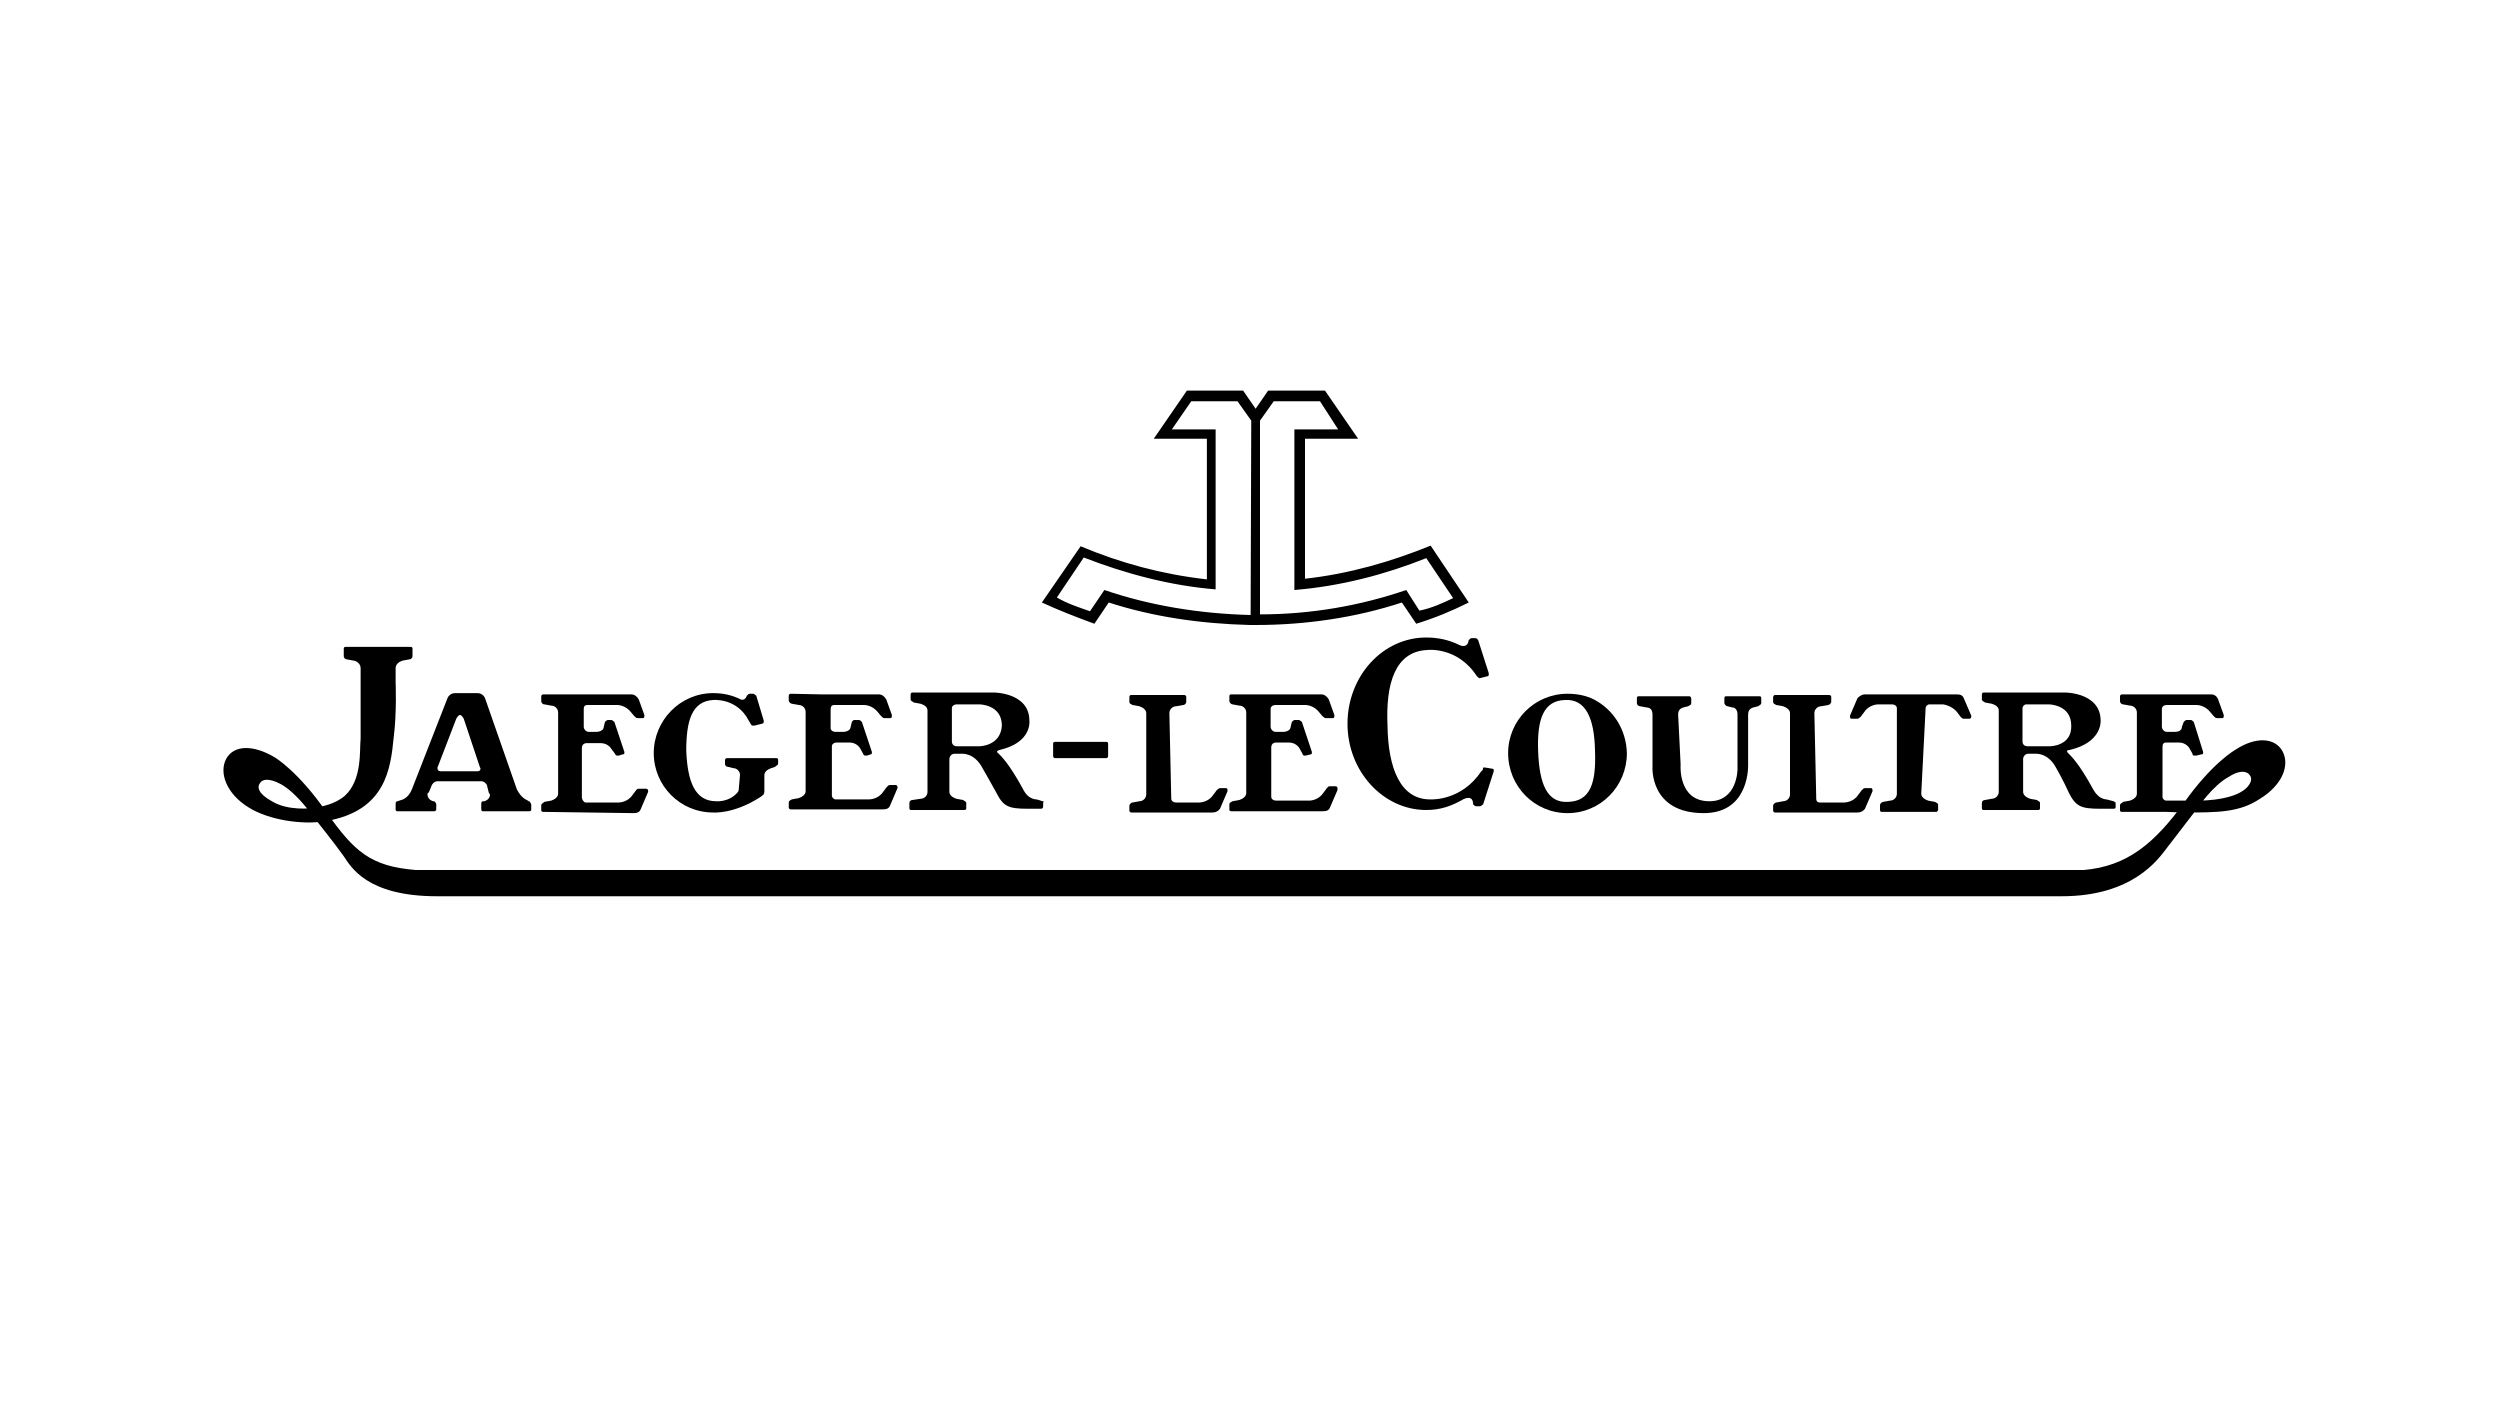 <?xml version="1.0" encoding="utf-8"?>
<!-- Generator: Adobe Illustrator 26.1.0, SVG Export Plug-In . SVG Version: 6.00 Build 0)  -->
<svg version="1.1" id="Calque_1" xmlns="http://www.w3.org/2000/svg" xmlns:xlink="http://www.w3.org/1999/xlink" x="0px" y="0px"
	 viewBox="0 0 400 225" style="enable-background:new 0 0 400 225;" xml:space="preserve">
<g>
	<path d="M228.9,87.3c-6.4,2.6-13,4.5-20.1,5.3V70.2h8.5l-5.3-7.7h-9.1l-2,2.9l-2-2.9h-9l-5.3,7.7h8.5v22.5
		c-7.1-0.8-13.8-2.6-20.2-5.3l-6.2,9c2.6,1.2,5.4,2.3,8.4,3.4l2.3-3.4c7.1,2.3,14.7,3.4,22.6,3.6l0,0c0.3,0,0.6,0,0.9,0
		c8.1,0,16.1-1.2,23.4-3.6l2.3,3.4c2.9-0.9,5.6-2,8.4-3.4L228.9,87.3z M200.1,98.4c-8.1-0.2-16.1-1.5-23.4-4l-2.3,3.4
		c-1.7-0.6-3.6-1.2-5.3-2.2l4.3-6.4c6.7,2.6,13.8,4.5,21.1,5.1V68.7h-7l3.1-4.5h7.4l2.2,3.1L200.1,98.4L200.1,98.4z M225,94.4
		c-7.3,2.5-15.2,3.9-23.4,3.9v-31l2.2-3.1h7.4l2.9,4.5h-7v25.7c7.4-0.6,14.6-2.5,21.1-5.1l4.3,6.4c-1.7,0.8-3.4,1.6-5.4,2L225,94.4z
		"/>
	<path d="M114.4,111"/>
	<path d="M122.1,127.6"/>
	<path d="M118.4,124c0-0.6-0.5-1.1-1.1-1.1l-0.8-0.2c-0.3,0-0.5-0.2-0.5-0.5v-0.6c0-0.2,0.2-0.3,0.3-0.3h7.9c0.3,0,0.3,0.2,0.3,0.3
		v0.6c0,0.2-0.3,0.3-0.5,0.5l-0.6,0.2c-0.6,0.2-1.1,0.6-1.1,1.1v2.6c0,0.5-0.2,0.6-0.6,0.9c-4.3,2.8-7.6,2.5-7.6,2.5
		c-5.3,0-9.5-4.3-9.5-9.5s4.2-9.6,9.5-9.6c1.6,0,2.9,0.3,4.2,0.9c0,0,0.8,0.6,1.2-0.5c0.2-0.2,0.3-0.3,0.5-0.3h0.5
		c0.2,0,0.3,0.2,0.5,0.3l1.2,4v0.2c0,0.2-0.2,0.3-0.3,0.3l-1.2,0.3c0,0-0.2,0-0.3,0s-0.3-0.2-0.3-0.3l-0.3-0.5
		c-1.9-3.7-5.7-3.3-5.7-3.3c-3.4,0.2-4.3,3.3-4.3,8.1c0.2,5,1.4,8.1,4.8,8.1c0,0,2,0.2,3.4-1.4c0.2-0.2,0.2-0.5,0.2-0.5L118.4,124
		L118.4,124z"/>
	<path d="M131.3,111.1h9.3c0.5,0,0.9,0.3,1.2,0.8l0.9,2.5v0.2c0,0.3-0.2,0.3-0.3,0.3h-0.9c-0.3,0-0.3-0.2-0.5-0.3l-0.5-0.6
		c-0.9-1.2-2.2-1.2-2.2-1.2h-4.8c-0.5,0-0.6,0.3-0.6,0.8v2.9c0,0.3,0.3,0.6,0.8,0.6h1.2c0.6,0,1.2-0.3,1.2-0.8l0.2-0.8
		c0.2-0.3,0.3-0.3,0.5-0.3h0.6c0.3,0,0.3,0.2,0.5,0.3l1.6,4.8v0.2c0,0.2-0.2,0.2-0.2,0.2l-0.6,0.2c-0.2,0-0.2,0-0.3,0
		s-0.3-0.2-0.3-0.3l-0.5-0.9c0,0-0.5-0.9-1.7-0.9h-2c-0.5,0-0.8,0.3-0.8,0.6v7.9c0,0.3,0.3,0.6,0.6,0.6h5.4c0,0,1.4,0,2.2-1.2
		l0.6-0.8c0.2-0.2,0.3-0.3,0.5-0.3h0.9c0.2,0,0.3,0.2,0.3,0.3v0.2l-1.2,2.8c-0.2,0.5-0.6,0.6-1.2,0.6h-14.7c-0.2,0-0.3-0.2-0.3-0.3
		v-0.8c0-0.3,0.2-0.3,0.5-0.5l1.1-0.2c0.6-0.2,1.1-0.6,1.1-1.1v-12.7c0-0.6-0.5-1.1-1.1-1.1l-1.1-0.2c-0.2,0-0.5-0.3-0.5-0.5v-0.8
		c0-0.2,0.2-0.3,0.3-0.3L131.3,111.1L131.3,111.1z"/>
	<path d="M86.9,129.9c-0.3,0-0.3-0.2-0.3-0.3v-0.8c0-0.2,0.3-0.3,0.5-0.5l1.1-0.2c0.6-0.2,1.1-0.6,1.1-1.1v-13
		c0-0.6-0.5-1.1-1.1-1.1l-1.1-0.2c-0.3,0-0.5-0.3-0.5-0.5v-0.8c0-0.2,0.2-0.3,0.3-0.3H101c0.5,0,0.9,0.3,1.2,0.8l0.9,2.5v0.2
		c0,0.3-0.2,0.3-0.3,0.3H102c-0.3,0-0.3-0.2-0.5-0.3l-0.5-0.6c-0.9-1.2-2.2-1.2-2.2-1.2h-4.8c-0.5,0-0.6,0.3-0.6,0.6v2.9
		c0,0.3,0.3,0.8,0.8,0.8h1.2c0.6,0,1.2-0.3,1.2-0.8l0.2-0.8c0.2-0.2,0.3-0.3,0.5-0.3h0.5c0.2,0,0.3,0.2,0.5,0.3l1.6,4.8v0.2
		c0,0.2-0.2,0.2-0.3,0.2l-0.6,0.2c0,0-0.2,0-0.3,0s-0.3-0.2-0.3-0.3l-0.6-0.8c0,0-0.5-0.9-1.7-0.9h-2.2c-0.5,0-0.8,0.3-0.8,0.8v7.9
		c0,0.3,0.3,0.8,0.6,0.8h5.3c0,0,1.4,0,2.2-1.2l0.6-0.8c0.2-0.2,0.3-0.2,0.5-0.2h1.1c0.2,0,0.3,0.2,0.3,0.3v0.2l-1.2,2.8
		c-0.2,0.5-0.6,0.6-1.2,0.6L86.9,129.9L86.9,129.9z"/>
	<path d="M187.1,114.1c0-0.6,0.5-1.1,1.1-1.1l1.1-0.2c0.3,0,0.5-0.3,0.5-0.5v-0.8c0-0.2-0.2-0.3-0.3-0.3h-8.5
		c-0.3,0-0.3,0.3-0.3,0.3v0.8c0,0.3,0.2,0.3,0.5,0.5l1.1,0.2c0.6,0.2,1.1,0.6,1.1,1.1v13c0,0.6-0.5,1.1-1.1,1.1l-1.1,0.2
		c-0.2,0-0.5,0.3-0.5,0.5v0.8c0,0.2,0.2,0.3,0.3,0.3H194c0.5,0,0.9-0.2,1.2-0.6l1.2-2.8v-0.2c0-0.3-0.2-0.3-0.3-0.3h-0.9
		c-0.2,0-0.3,0.2-0.5,0.3l-0.6,0.8c-0.8,1.2-2.2,1.2-2.2,1.2h-3.7c-0.5,0-0.8-0.3-0.8-0.6L187.1,114.1L187.1,114.1z"/>
	<path d="M202.1,111.1h9.3c0.5,0,0.9,0.3,1.2,0.8l0.9,2.5v0.2c0,0.3-0.2,0.3-0.3,0.3h-1.1c-0.2,0-0.3-0.2-0.5-0.3l-0.5-0.6
		c-0.9-1.2-2.2-1.2-2.2-1.2h-4.8c-0.5,0-0.8,0.3-0.8,0.6v2.9c0,0.3,0.3,0.8,0.8,0.8h1.2c0.6,0,1.2-0.3,1.2-0.8l0.2-0.8
		c0.2-0.2,0.3-0.3,0.5-0.3h0.6c0.2,0,0.3,0.2,0.5,0.3l1.6,4.8v0.2c0,0.2-0.2,0.2-0.2,0.2l-0.8,0.2h-0.2c-0.2,0-0.3-0.2-0.3-0.3
		l-0.5-0.9c0,0-0.5-0.9-1.7-0.9h-2c-0.5,0-0.8,0.3-0.8,0.8v7.9c0,0.3,0.3,0.6,0.8,0.6h5.3c0,0,1.4,0,2.2-1.2l0.6-0.8
		c0.2-0.2,0.2-0.3,0.5-0.3h0.9c0.2,0,0.3,0.2,0.3,0.3v0.3l-1.2,2.8c-0.2,0.5-0.6,0.6-1.2,0.6H197c-0.3,0-0.3-0.2-0.3-0.3v-0.8
		c0-0.3,0.2-0.3,0.5-0.5l1.1-0.2c0.6-0.2,1.1-0.6,1.1-1.1v-12.9c0-0.6-0.5-1.1-1.1-1.1l-1.1-0.2c-0.2,0-0.5-0.3-0.5-0.5v-0.8
		c0-0.3,0.2-0.3,0.3-0.3L202.1,111.1L202.1,111.1z"/>
	<path d="M268.9,122.3c0,0-0.5,5.9,4.6,5.9c4.5,0,4.5-5.1,4.5-5.1v-8.8c0-0.6-0.3-1.1-0.8-1.1l-0.8-0.2c-0.2,0-0.5-0.3-0.5-0.5v-0.8
		c0-0.3,0.2-0.3,0.3-0.3h5.3c0.3,0,0.3,0.2,0.3,0.3v0.8c0,0.2-0.2,0.3-0.5,0.5l-0.8,0.2c-0.6,0.2-0.8,0.6-0.8,1.1v8.2
		c0,0.9-0.2,7.6-7.1,7.6c-8.7,0-8.2-7.4-8.2-7.4v-8.4c0-0.6-0.3-1.1-0.9-1.1l-1.1-0.2c-0.2,0-0.5-0.2-0.5-0.5v-0.8
		c0-0.3,0.2-0.3,0.3-0.3h8.1c0.2,0,0.3,0.3,0.3,0.3v0.8c0,0.3-0.2,0.3-0.5,0.5l-0.8,0.2c-0.6,0.2-0.8,0.6-0.8,1.1L268.9,122.3
		L268.9,122.3z"/>
	<path d="M290.3,114.1c0-0.6,0.5-1.1,1.1-1.1l1.1-0.2c0.2,0,0.5-0.3,0.5-0.5v-0.8c0-0.2-0.2-0.3-0.3-0.3h-8.7
		c-0.2,0-0.3,0.3-0.3,0.3v0.8c0,0.3,0.2,0.3,0.5,0.5l1.1,0.2c0.6,0.2,1.1,0.6,1.1,1.1v13c0,0.6-0.5,1.1-1.1,1.1l-1.1,0.2
		c-0.2,0-0.5,0.3-0.5,0.5v0.8c0,0.2,0.2,0.3,0.3,0.3h13.2c0.5,0,0.9-0.2,1.2-0.6l1.2-2.8v-0.2c0-0.3-0.2-0.3-0.3-0.3h-0.9
		c-0.3,0-0.3,0.2-0.5,0.3l-0.6,0.8c-0.8,1.2-2.2,1.2-2.2,1.2h-3.9c-0.5,0-0.6-0.3-0.6-0.6L290.3,114.1L290.3,114.1z"/>
	<path d="M308.1,113.3c0-0.3,0.3-0.6,0.6-0.6h2.2c0,0,1.4,0.2,2.2,1.2l0.6,0.8c0.2,0.2,0.3,0.3,0.5,0.3h0.9c0.2,0,0.3-0.2,0.3-0.3
		v-0.2l-1.2-2.8c-0.2-0.5-0.6-0.6-1.2-0.6h-14.6c-0.5,0-0.9,0.3-1.2,0.6l-1.2,2.8v0.2c0,0.3,0.2,0.3,0.3,0.3h0.9
		c0.2,0,0.3-0.2,0.5-0.3l0.6-0.8c0.8-1.2,2.2-1.2,2.2-1.2h2.2c0.5,0,0.8,0.3,0.8,0.6V127c0,0.6-0.5,1.1-1.1,1.1l-1.1,0.2
		c-0.2,0-0.5,0.3-0.5,0.5v0.8c0,0.3,0.2,0.3,0.3,0.3h8.7c0.2,0,0.3-0.3,0.3-0.3v-0.8c0-0.3-0.2-0.3-0.5-0.5l-1.1-0.2
		c-0.6-0.2-1.1-0.6-1.1-1.1L308.1,113.3L308.1,113.3z"/>
	<g>
		<path d="M84.6,128.2l-0.3-0.2c0,0-0.9-0.3-1.6-1.7l-5.1-14.6c0,0-0.3-0.8-1.2-0.8h-3.6c-0.9,0-1.2,0.8-1.2,0.8l-5.7,14.6
			c-0.6,1.5-1.7,1.7-1.7,1.7l-0.6,0.2c-0.3,0-0.3,0.3-0.3,0.5v0.8c0,0.3,0.2,0.3,0.3,0.3h5.9c0.2,0,0.3-0.2,0.3-0.3v-0.8
			c0-0.3-0.2-0.3-0.3-0.5h-0.2c-0.6-0.2-0.9-0.6-0.9-1.1c0-0.2,0-0.2,0.2-0.3l0.5-1.2c0,0,0.3-0.6,0.9-0.6H77c0.6,0,0.9,0.6,0.9,0.6
			l0.3,1.2c0,0.2,0.2,0.2,0.2,0.3c0,0.5-0.3,0.9-0.9,1.1h-0.2c-0.3,0-0.3,0.3-0.3,0.5v0.8c0,0.3,0.2,0.3,0.3,0.3h7.4
			c0.3,0,0.3-0.2,0.3-0.3v-0.8C84.9,128.5,84.8,128.2,84.6,128.2z M76.4,123.4h-5.9c-0.6,0-0.5-0.6-0.5-0.6L73,115
			c0,0,0.3-0.6,0.6-0.6c0.3,0,0.6,0.6,0.6,0.6l2.6,7.8C76.9,122.8,77,123.4,76.4,123.4z"/>
		<path d="M166.8,128.2l-0.6-0.2c-0.3-0.2-1.6,0.2-2.6-1.9c-2.2-4-3.4-5.1-3.9-5.6c-0.5-0.3,0.2-0.5,0.2-0.5
			c5.3-1.2,4.8-4.7,4.8-4.7c0-4.5-5.7-4.5-5.7-4.5h-13c-0.3,0-0.3,0.3-0.3,0.3v0.8c0,0.3,0.3,0.3,0.5,0.5l1.1,0.2
			c0.6,0.2,1.1,0.5,1.1,1.1v13c0,0.6-0.5,1.1-1.1,1.1L146,128c-0.3,0-0.5,0.2-0.5,0.5v0.8c0,0.3,0.2,0.3,0.3,0.3h8.5
			c0.3,0,0.3-0.2,0.3-0.3v-0.8c0-0.3-0.3-0.3-0.5-0.5l-1.1-0.2c-0.6-0.2-1.1-0.6-1.1-1.1v-5.3c0-0.3,0.3-0.8,0.8-0.8h1.2
			c0,0,2-0.2,3.3,2.3c0,0,1.1,1.9,2.2,3.9c1.1,2.2,1.9,2.6,5,2.6h2.2c0.2,0,0.3-0.2,0.3-0.3v-0.8
			C167.1,128.5,167.1,128.2,166.8,128.2z M156.7,119.4h-3.6c-0.5,0-0.8-0.3-0.8-0.8v-5.3c0-0.3,0.3-0.6,0.8-0.6h3.6
			c0,0,3.6,0,3.6,3.4C160.1,119.4,156.7,119.4,156.7,119.4z"/>
		<path d="M255,111.9c-1.2-0.6-2.6-0.9-4.2-0.9c-5.3,0-9.5,4.3-9.5,9.5c0,5.3,4.2,9.6,9.5,9.6c5.3,0,9.5-4.3,9.5-9.6
			C260.2,116.7,258.1,113.5,255,111.9z M250.9,128.3c-3.4,0.2-4.6-2.9-4.8-8.1s0.9-8.1,4.3-8.2c3.3-0.2,4.7,2.9,4.8,8.1
			C255.4,125.2,254.5,128.2,250.9,128.3z"/>
		<path d="M338.2,128.2l-0.8-0.2c-0.3-0.2-1.5,0.2-2.6-1.9c-2.2-4-3.4-5.1-3.9-5.6c-0.5-0.5,0.2-0.5,0.2-0.5c5.3-1.2,5-4.7,5-4.7
			c0-4.5-5.7-4.5-5.7-4.5h-13c-0.3,0-0.3,0.3-0.3,0.3v0.8c0,0.3,0.3,0.3,0.5,0.5l1.1,0.2c0.6,0.2,1.1,0.5,1.1,1.1v13
			c0,0.6-0.5,1.1-1.1,1.1l-1.1,0.2c-0.3,0-0.5,0.2-0.5,0.5v0.8c0,0.3,0.2,0.3,0.3,0.3h8.7c0.3,0,0.3-0.2,0.3-0.3v-0.8
			c0-0.3-0.3-0.3-0.5-0.5l-1.1-0.2c-0.6-0.2-1.1-0.6-1.1-1.1v-5.3c0-0.3,0.3-0.8,0.8-0.8h1.2c0,0,2-0.2,3.3,2.3c0,0,1.1,1.9,2,3.9
			c1.1,2.2,1.9,2.6,5,2.6h2.2c0.3,0,0.3-0.2,0.3-0.3v-0.8C338.5,128.5,338.3,128.3,338.2,128.2z M328,119.4h-3.6
			c-0.5,0-0.8-0.3-0.8-0.8v-5.3c0-0.3,0.3-0.6,0.6-0.6h3.6c0,0,3.6,0,3.6,3.4C331.5,119.4,328,119.4,328,119.4z"/>
	</g>
	<path d="M177.3,119c0-0.3-0.2-0.3-0.3-0.3h-8.2c-0.3,0-0.3,0.2-0.3,0.3v2c0,0.2,0.2,0.3,0.3,0.3h8.2c0.2,0,0.3-0.2,0.3-0.3V119z"/>
	<path d="M237,123.4c-3.1,4.7-7.9,4.5-7.9,4.5c-5.1,0.2-7-5.1-7.1-11.8c-0.3-6.7,1.2-11.9,6.4-12.1c0,0,4.8-0.6,7.9,4.2
		c0.2,0.2,0.3,0.2,0.3,0.3c0.2,0,0.2,0,0.2,0l1.2-0.3c0.2,0,0.2-0.2,0.2-0.3v-0.2l-1.7-5.3c-0.2-0.2-0.2-0.3-0.5-0.3h-0.5
		c-0.3,0-0.3,0.2-0.5,0.3c-0.2,1.5-1.5,0.8-1.5,0.8c-1.6-0.8-3.4-1.2-5.3-1.2c-7,0-12.6,6.2-12.6,13.8s5.7,13.8,12.6,13.8
		c2.2,0,4-0.6,5.9-1.7c0,0,1.6-0.9,1.6,0.8c0.2,0.2,0.3,0.3,0.5,0.3h0.6c0.2,0,0.3-0.2,0.5-0.3l1.7-5.3v-0.2c0-0.2-0.2-0.2-0.2-0.2
		l-1.2-0.2c-0.2,0-0.2,0-0.3,0C237.3,123.2,237.1,123.4,237,123.4z"/>
	<path d="M346.6,129.9h-7.1c-0.3,0-0.3-0.2-0.3-0.3v-0.8c0-0.2,0.3-0.3,0.5-0.5l1.1-0.2c0.6-0.2,1.1-0.6,1.1-1.1v-13
		c0-0.6-0.5-1.1-1.1-1.1l-1.1-0.2c-0.3,0-0.5-0.3-0.5-0.5v-0.8c0-0.2,0.2-0.3,0.3-0.3h5h9.3c0.5,0,0.9,0.3,1.1,0.8l0.9,2.5v0.2
		c0,0.3-0.2,0.3-0.3,0.3h-0.8c-0.3,0-0.3-0.2-0.5-0.3l-0.5-0.6c-0.9-1.2-2.2-1.2-2.2-1.2h-4.8c-0.5,0-0.8,0.3-0.8,0.6v2.9
		c0,0.3,0.3,0.8,0.8,0.8h1.2c0.8,0,1.2-0.3,1.2-0.8l0.3-0.8c0.2-0.2,0.3-0.3,0.5-0.3h0.6c0.3,0,0.3,0.2,0.5,0.3l1.5,4.8v0.2
		c0,0.2-0.2,0.2-0.3,0.2l-0.8,0.2c-0.2,0-0.2,0-0.3,0c-0.3,0-0.3-0.2-0.3-0.3l-0.5-0.9c0,0-0.5-0.9-1.7-0.9h-2
		c-0.5,0-0.6,0.3-0.6,0.8v7.9c0,0.3,0.3,0.6,0.6,0.6h5c4.3,0,6.4-1.1,6.4-1.1c2-0.9,2.5-2.3,2-2.9c-0.3-0.6-1.4-1.1-3.4,0.2
		c-2.6,1.4-5,5-5,5s-3.7,4.8-5,6.5s-5.4,7.6-16.7,7.6H69.9c-11.3,0-13.8-4.8-14.9-6.4s-5-6.5-5-6.5s-2.5-3.6-5-5
		c-2-1.1-3.1-0.8-3.4-0.2c-0.5,0.6-0.3,1.7,1.9,2.9c2.6,1.6,6.4,1.1,6.4,1.1c1.5-0.2,3.7-0.6,5.3-2c2.8-2.6,2.3-7.3,2.5-9.1v-11.3
		c0-0.6-0.5-1.1-1.1-1.2l-1.1-0.2c-0.3,0-0.5-0.3-0.5-0.5v-1.2c0-0.3,0.2-0.3,0.3-0.3h10.4c0.3,0,0.3,0.2,0.3,0.3v1.2
		c0,0.3-0.3,0.5-0.5,0.5l-1.1,0.2c-0.6,0.2-1.1,0.6-1.1,1.2v2.3c0,0,0.2,4.8-0.3,8.7c-0.5,5-1.2,11.9-11,13.5
		c-3.7,0.6-9-0.2-12.2-2.2c-3.6-2.2-4.8-5.6-3.6-7.8c1.2-2.2,4.3-2.3,7.8-0.2c0,0,3.7,2.2,8.2,8.7c4.5,6.4,7.1,8.7,14.3,9.3h266.9
		c7-0.6,11.3-4.3,16-10.7c4.5-6.4,8.2-8.5,8.2-8.5c3.3-2.2,6.4-2,7.6,0.2c1.2,2.2,0,5.4-3.6,7.6c-3.3,2.2-6.7,2.2-12.2,2.2
		L346.6,129.9z"/>
</g>
</svg>
